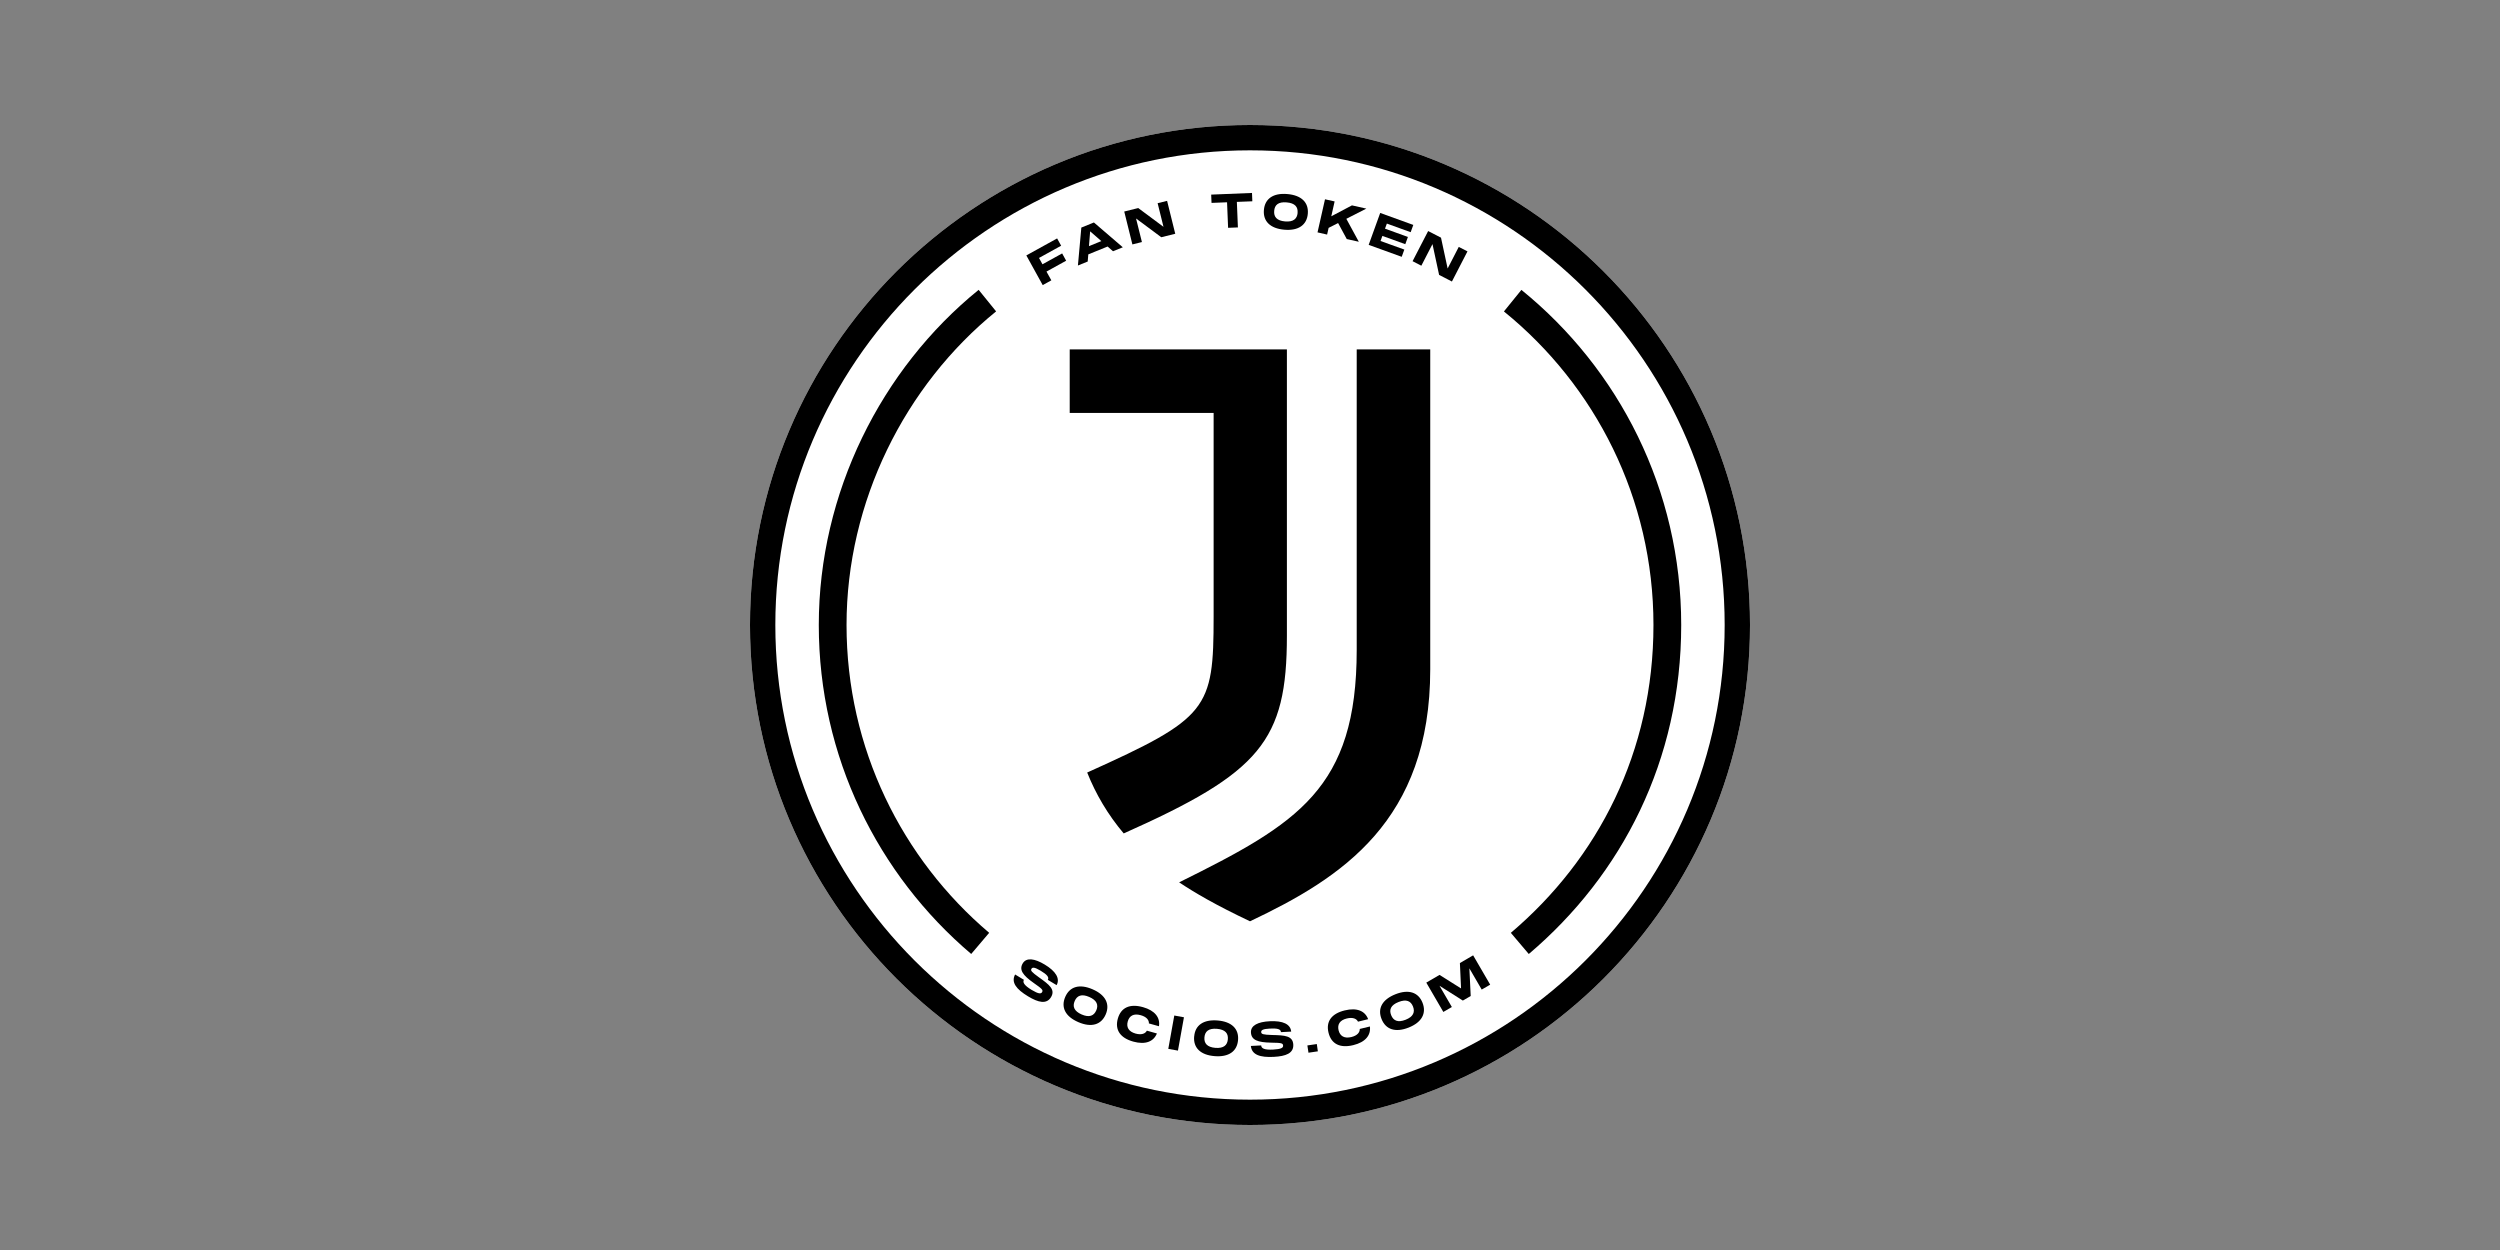 <?xml version="1.0" encoding="UTF-8"?> <svg xmlns="http://www.w3.org/2000/svg" width="200" height="100" viewBox="0 0 200 100" fill="none"><rect x="0" y="0" width="200" height="100" fill="#808080" stroke="none"/><path d="M100 90C122.091 90 140 72.091 140 50C140 27.909 122.091 10 100 10C77.909 10 60 27.909 60 50C60 72.091 77.909 90 100 90Z" fill="white"></path><path d="M100 12.027C120.937 12.027 137.973 29.063 137.973 50C137.973 70.937 120.937 87.973 100 87.973C79.063 87.973 62.027 70.937 62.027 50C62.027 29.063 79.063 12.027 100 12.027ZM100 10C77.909 10 60 27.909 60 50C60 72.091 77.909 90 100 90C122.091 90 140 72.091 140 50C140 27.909 122.091 10 100 10Z" fill="black"></path><path d="M108.537 51.989C108.537 63.078 103.844 65.878 94.331 70.587C95.554 71.402 97.2 72.377 100 73.703C107.333 70.232 114.419 65.68 114.419 53.543V27.954H108.537V51.992V51.989ZM102.956 27.951H85.577V33.036H97.09V49.314C97.09 56.754 96.648 57.444 86.975 61.802C87.65 63.501 88.621 65.166 89.897 66.674C100.827 61.802 102.952 59.288 102.952 50.857V27.954L102.956 27.951Z" fill="black"></path><path d="M84.568 19.07L84.892 19.657L83.12 20.636L83.398 21.143L84.972 20.274L85.292 20.857L83.718 21.726L84.107 22.427L83.417 22.808L82.107 20.434L84.568 19.074V19.07Z" fill="black"></path><path d="M89.04 20.099L88.61 19.722L87.063 20.351L87.017 20.922L86.233 21.242L86.507 18.206L87.513 17.798L89.825 19.783L89.044 20.099H89.04ZM87.117 19.691L88.107 19.288L87.212 18.507L87.117 19.691Z" fill="black"></path><path d="M93.078 18.141L92.61 16.255L93.368 16.069L94.019 18.701L92.903 18.979L90.884 17.478L91.353 19.364L90.591 19.554L89.939 16.922L91.059 16.644L93.078 18.145V18.141Z" fill="black"></path><path d="M96.895 15.569L100.16 15.436L100.187 16.103L98.949 16.152L99.032 18.194L98.248 18.225L98.164 16.183L96.922 16.232L96.895 15.566V15.569Z" fill="black"></path><path d="M101.112 16.796C101.189 15.901 101.851 15.425 102.991 15.524C104.126 15.623 104.701 16.206 104.625 17.097C104.549 17.992 103.882 18.476 102.747 18.377C101.608 18.278 101.036 17.695 101.112 16.796ZM103.806 17.029C103.848 16.56 103.604 16.248 102.933 16.191C102.267 16.133 101.973 16.392 101.935 16.869C101.893 17.345 102.141 17.657 102.804 17.714C103.471 17.771 103.768 17.505 103.81 17.032L103.806 17.029Z" fill="black"></path><path d="M109.299 16.693L107.707 17.505L108.705 19.341L107.741 19.124L107.048 17.844L106.29 18.229L106.168 18.766L105.402 18.59L106 15.943L106.77 16.114L106.503 17.303L108.156 16.43L109.307 16.689L109.299 16.693Z" fill="black"></path><path d="M113.063 17.996L112.854 18.575L110.949 17.886L110.8 18.293L112.633 18.956L112.423 19.535L110.591 18.872L110.442 19.28L112.347 19.966L112.137 20.545L109.494 19.589L110.416 17.036L113.059 17.992L113.063 17.996Z" fill="black"></path><path d="M115.81 21.482L116.701 19.752L117.398 20.11L116.153 22.522L115.128 21.992L114.598 19.528L113.707 21.257L113.006 20.895L114.252 18.484L115.28 19.013L115.81 21.478V21.482Z" fill="black"></path><path d="M81.916 78.381C81.798 78.575 81.916 78.819 82.526 79.189C83.086 79.524 83.276 79.52 83.364 79.375C83.467 79.208 83.379 79.112 82.716 78.651C81.813 78.019 81.512 77.581 81.821 77.067C82.114 76.583 82.769 76.678 83.573 77.162C84.469 77.699 84.819 78.282 84.529 78.811L83.825 78.389C83.947 78.183 83.772 77.969 83.249 77.657C82.754 77.36 82.594 77.375 82.518 77.501C82.43 77.646 82.518 77.756 83.116 78.187C83.931 78.766 84.45 79.158 84.084 79.768C83.726 80.362 83.07 80.206 82.244 79.707C81.303 79.139 80.872 78.591 81.208 77.958L81.912 78.385L81.916 78.381Z" fill="black"></path><path d="M85.219 79.752C85.577 78.926 86.354 78.689 87.406 79.143C88.453 79.596 88.811 80.331 88.457 81.154C88.099 81.981 87.314 82.225 86.267 81.771C85.215 81.318 84.861 80.583 85.219 79.752ZM87.703 80.831C87.889 80.396 87.756 80.027 87.139 79.756C86.526 79.49 86.164 79.646 85.977 80.08C85.787 80.518 85.924 80.891 86.533 81.158C87.147 81.425 87.516 81.265 87.703 80.827V80.831Z" fill="black"></path><path d="M91.436 80.571C92.396 80.842 92.827 81.406 92.716 82.099L91.912 81.874C91.928 81.619 91.741 81.349 91.257 81.215C90.697 81.059 90.35 81.257 90.221 81.714C90.091 82.175 90.29 82.529 90.846 82.686C91.329 82.819 91.63 82.686 91.749 82.453L92.552 82.678C92.286 83.333 91.627 83.596 90.663 83.329C89.615 83.036 89.177 82.389 89.425 81.493C89.676 80.602 90.385 80.278 91.432 80.571H91.436Z" fill="black"></path><path d="M94.716 81.383L94.236 84.049L93.463 83.909L93.943 81.242L94.716 81.383Z" fill="black"></path><path d="M95.535 82.918C95.608 82.023 96.267 81.547 97.406 81.638C98.541 81.73 99.12 82.312 99.044 83.204C98.971 84.099 98.308 84.583 97.169 84.491C96.03 84.4 95.455 83.817 95.531 82.918H95.535ZM98.228 83.139C98.267 82.671 98.023 82.362 97.352 82.305C96.686 82.251 96.396 82.514 96.354 82.987C96.316 83.463 96.564 83.771 97.227 83.829C97.893 83.882 98.19 83.615 98.228 83.139Z" fill="black"></path><path d="M100.895 83.638C100.907 83.867 101.139 84.004 101.851 83.966C102.503 83.931 102.659 83.821 102.648 83.65C102.636 83.451 102.514 83.425 101.707 83.413C100.606 83.394 100.107 83.2 100.076 82.598C100.046 82.034 100.644 81.745 101.581 81.699C102.625 81.646 103.242 81.928 103.295 82.529L102.476 82.571C102.465 82.331 102.198 82.255 101.589 82.286C101.013 82.316 100.888 82.419 100.895 82.564C100.903 82.731 101.036 82.777 101.775 82.8C102.773 82.823 103.425 82.857 103.463 83.57C103.497 84.263 102.869 84.499 101.905 84.549C100.808 84.606 100.141 84.389 100.069 83.676L100.891 83.634L100.895 83.638Z" fill="black"></path><path d="M104.594 83.634L105.345 83.524L105.428 84.107L104.678 84.217L104.59 83.634H104.594Z" fill="black"></path><path d="M107.585 80.831C108.556 80.594 109.208 80.876 109.451 81.535L108.64 81.733C108.529 81.501 108.232 81.36 107.745 81.478C107.181 81.615 106.975 81.958 107.086 82.423C107.2 82.888 107.547 83.101 108.107 82.964C108.594 82.846 108.792 82.579 108.781 82.316L109.592 82.118C109.68 82.819 109.234 83.375 108.263 83.611C107.204 83.871 106.503 83.52 106.282 82.617C106.061 81.718 106.522 81.09 107.581 80.831H107.585Z" fill="black"></path><path d="M110.522 81.516C110.191 80.678 110.575 79.962 111.638 79.539C112.697 79.12 113.474 79.387 113.802 80.221C114.133 81.059 113.749 81.787 112.69 82.206C111.627 82.625 110.853 82.358 110.522 81.516ZM113.04 80.522C112.869 80.084 112.511 79.912 111.886 80.16C111.265 80.404 111.116 80.769 111.292 81.211C111.467 81.657 111.829 81.825 112.446 81.581C113.067 81.337 113.215 80.964 113.04 80.522Z" fill="black"></path><path d="M115.467 80.956L114.103 78.609L115.162 77.992L116.884 79.074L116.792 77.044L117.851 76.427L119.215 78.773L118.537 79.166L117.55 77.467L117.657 79.68L117.028 80.046L115.158 78.861L116.148 80.56L115.467 80.956Z" fill="black"></path><path d="M78.415 75.471C71.196 69.345 66.613 60.206 66.613 50C66.613 39.794 71.44 30.171 78.99 24.049" stroke="black" stroke-width="2.22" stroke-miterlimit="10"></path><path d="M121.013 24.053C128.564 30.175 133.387 39.524 133.387 50C133.387 60.476 128.804 69.349 121.585 75.474" stroke="black" stroke-width="2.22" stroke-miterlimit="10"></path></svg> 